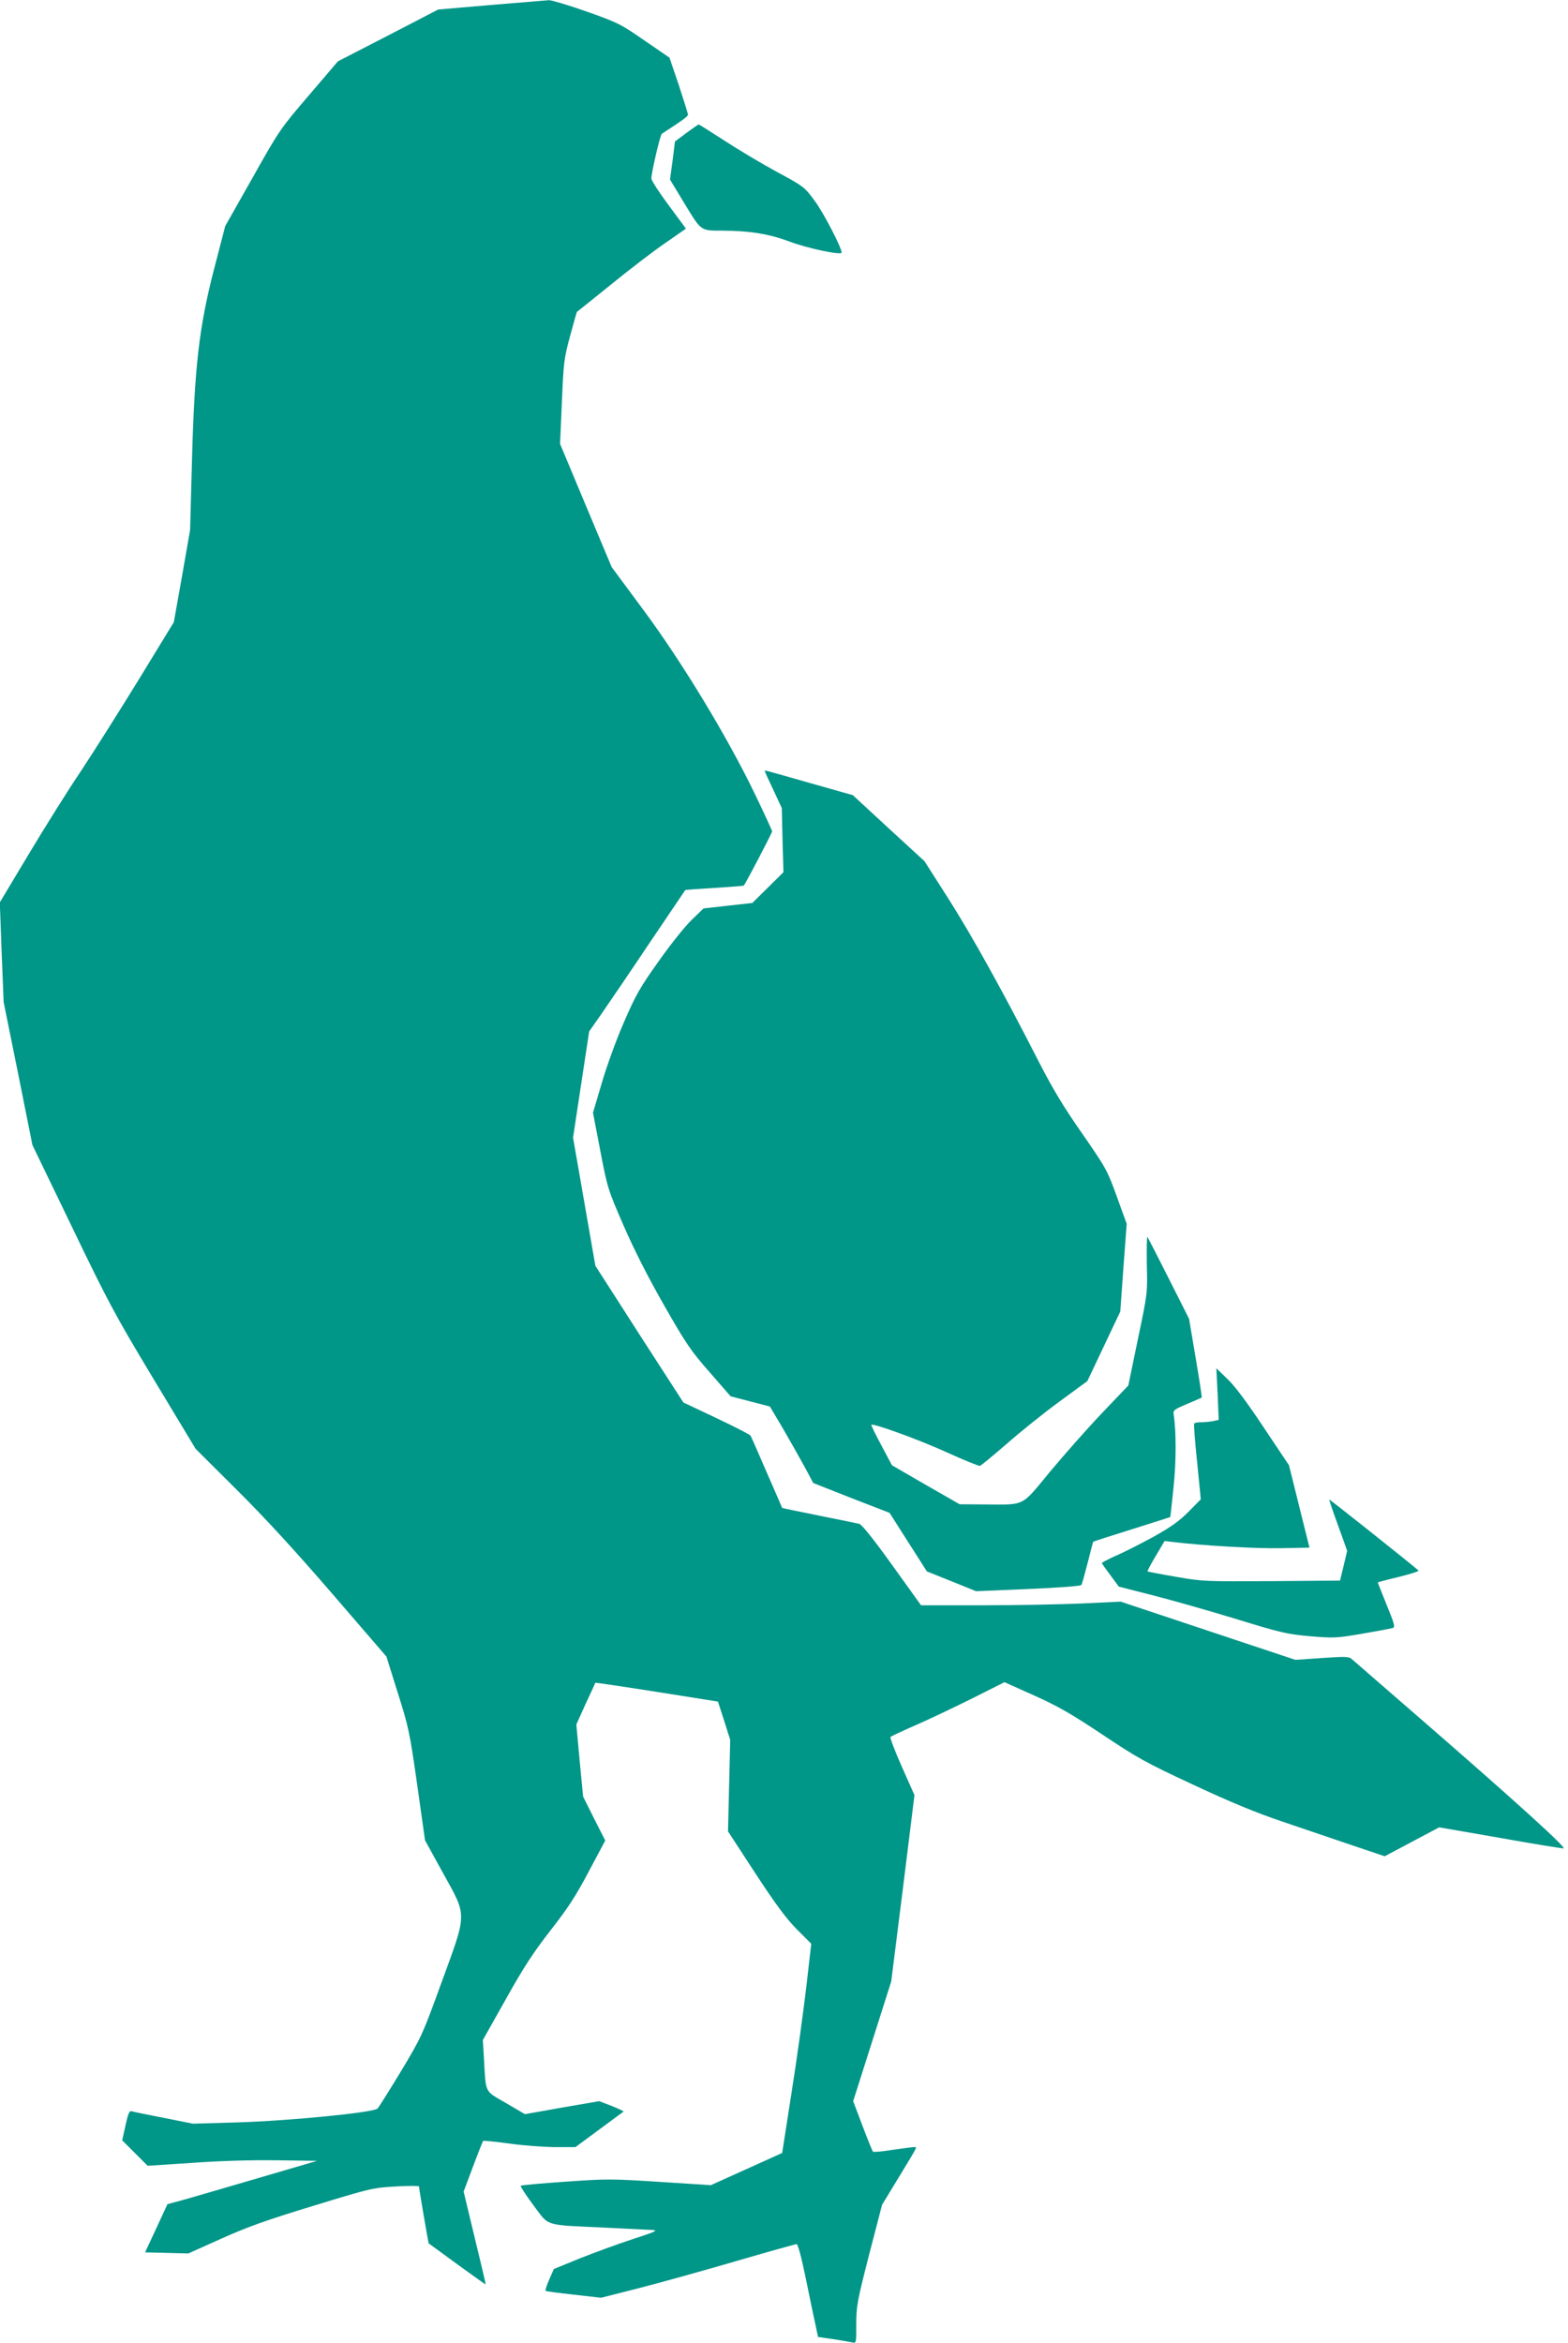 <?xml version="1.0" standalone="no"?>
<!DOCTYPE svg PUBLIC "-//W3C//DTD SVG 20010904//EN"
 "http://www.w3.org/TR/2001/REC-SVG-20010904/DTD/svg10.dtd">
<svg version="1.0" xmlns="http://www.w3.org/2000/svg"
 width="857pt" height="1280pt" viewBox="0 0 857 1280"
 preserveAspectRatio="xMidYMid meet">
<g transform="translate(0,1280) scale(0.1,-0.1)"
fill="#009688" stroke="none">
<path d="M2685 12773 l-290 -25 -274 -142 -274 -141 -158 -185 c-156 -182
-162 -190 -308 -450 l-150 -265 -61 -235 c-82 -317 -107 -533 -121 -1055 l-10
-370 -44 -252 -45 -252 -190 -311 c-105 -171 -248 -397 -318 -503 -71 -105
-199 -310 -286 -455 l-157 -262 10 -273 11 -272 79 -390 78 -390 215 -445
c197 -409 232 -476 445 -830 l232 -385 226 -225 c154 -153 321 -335 522 -568
l295 -342 62 -198 c59 -186 65 -213 106 -501 l43 -305 98 -178 c133 -241 134
-211 -8 -599 -105 -289 -109 -297 -221 -484 -63 -104 -121 -196 -128 -204 -20
-22 -477 -67 -765 -76 l-245 -7 -160 32 c-87 17 -166 33 -175 36 -12 3 -19
-13 -33 -77 l-18 -82 70 -70 69 -69 244 16 c149 11 329 16 463 14 l219 -3
-314 -92 c-173 -51 -357 -104 -409 -119 l-95 -26 -61 -132 -61 -131 118 -3
118 -3 183 82 c145 65 250 102 503 179 310 95 324 98 448 105 70 4 127 4 127
0 0 -11 51 -309 53 -311 1 -1 71 -51 155 -113 84 -61 154 -111 156 -111 2 0
-25 114 -59 253 l-61 254 51 136 c28 75 53 138 56 141 2 2 65 -4 139 -14 74
-11 187 -19 250 -20 l115 0 130 96 c71 52 131 97 133 98 2 2 -28 16 -65 31
l-68 26 -203 -35 -203 -36 -104 61 c-119 69 -109 49 -120 244 l-6 100 125 222
c97 174 150 255 244 376 95 121 140 190 210 323 l90 169 -61 120 -60 120 -19
197 -18 197 51 113 c29 62 53 114 53 115 1 1 152 -21 336 -50 l334 -53 34
-105 33 -104 -6 -250 -6 -250 150 -230 c112 -171 170 -249 228 -307 l77 -77
-28 -243 c-16 -134 -51 -391 -80 -572 l-51 -328 -195 -88 -195 -88 -279 18
c-264 17 -291 17 -517 1 -131 -9 -240 -19 -243 -22 -3 -3 28 -51 69 -106 89
-118 51 -107 395 -123 124 -6 241 -12 260 -13 28 -2 5 -12 -110 -49 -80 -26
-210 -74 -289 -105 l-144 -59 -25 -57 c-14 -32 -23 -60 -20 -62 3 -3 72 -12
154 -21 l149 -17 205 52 c113 29 351 95 529 147 178 52 329 94 335 94 7 0 27
-74 50 -187 21 -104 45 -218 53 -254 l14 -66 82 -12 c45 -7 92 -15 105 -18 22
-5 22 -4 22 100 0 98 5 125 70 379 l71 273 76 125 c125 206 117 190 99 190 -9
0 -62 -7 -118 -15 -55 -9 -104 -13 -107 -10 -3 4 -29 67 -57 141 l-51 135 104
327 104 327 64 509 63 509 -69 155 c-38 86 -66 159 -62 163 5 4 62 31 128 60
66 28 204 94 308 145 l187 94 163 -73 c131 -59 202 -100 372 -213 190 -127
236 -153 494 -273 201 -94 343 -153 485 -201 110 -37 283 -96 383 -130 l181
-61 149 79 149 79 334 -58 c184 -33 340 -58 346 -57 16 4 -263 257 -736 668
-217 188 -405 352 -417 362 -20 19 -29 19 -167 10 l-146 -10 -478 159 -477
159 -210 -10 c-115 -5 -361 -10 -546 -10 l-335 0 -158 220 c-102 142 -166 222
-180 225 -11 3 -111 23 -220 45 -110 22 -200 41 -201 42 -1 2 -38 89 -84 193
-45 105 -85 195 -89 202 -4 6 -88 49 -187 96 l-180 85 -241 373 -240 374 -61
350 -61 350 44 290 44 290 70 100 c38 55 156 228 261 385 106 157 193 286 194
287 1 2 73 7 159 12 87 6 160 11 161 13 9 8 155 288 155 296 0 5 -43 98 -96
208 -148 307 -394 713 -604 997 l-177 239 -141 336 -141 337 10 230 c9 215 12
239 45 360 19 71 36 130 37 131 1 0 85 68 187 150 102 83 235 185 297 227
l112 78 -94 127 c-52 70 -95 136 -95 147 1 36 48 237 57 244 117 76 143 95
143 105 0 6 -23 78 -50 161 l-51 150 -137 94 c-130 90 -146 98 -316 158 -99
35 -191 62 -205 62 -14 -1 -156 -13 -316 -26z"/>
<path d="M3752 12074 c-34 -25 -62 -47 -63 -47 0 -1 -6 -48 -13 -105 l-14
-103 81 -134 c91 -149 85 -145 206 -145 150 -1 255 -18 367 -60 98 -37 284
-76 284 -60 0 27 -99 218 -146 281 -57 78 -60 80 -208 160 -83 45 -212 122
-287 171 -74 48 -138 88 -140 88 -3 0 -33 -21 -67 -46z"/>
<path d="M4180 8587 c0 -2 21 -49 47 -103 l46 -99 4 -175 5 -175 -85 -84 -85
-84 -134 -15 -133 -15 -63 -61 c-35 -33 -117 -135 -181 -226 -104 -146 -126
-185 -191 -335 -41 -93 -95 -243 -121 -332 l-48 -162 40 -208 c39 -204 42
-212 127 -408 57 -131 133 -281 221 -435 120 -210 146 -249 249 -366 l115
-132 107 -28 108 -28 74 -125 c40 -69 93 -163 118 -209 l45 -84 208 -82 209
-81 102 -160 102 -160 135 -54 134 -54 285 12 c162 7 287 16 290 22 4 5 19 60
35 122 15 61 29 113 30 114 1 2 95 32 210 68 114 36 209 66 211 67 1 2 9 74
18 161 15 142 15 306 1 398 -4 25 2 29 73 59 42 18 78 33 80 35 2 1 -13 99
-33 216 l-36 214 -111 220 c-61 121 -113 223 -117 227 -3 4 -4 -64 -3 -150 4
-157 4 -157 -49 -409 l-52 -252 -145 -152 c-80 -84 -207 -228 -283 -319 -160
-194 -133 -180 -354 -179 l-140 1 -185 106 -185 107 -58 109 c-32 59 -56 110
-55 112 10 10 263 -82 412 -150 93 -42 175 -76 182 -74 7 2 72 56 146 120 73
64 202 168 287 230 l154 113 90 190 90 190 17 239 18 240 -54 149 c-52 144
-59 156 -187 341 -99 141 -161 243 -237 391 -205 401 -363 684 -493 890 l-134
210 -196 180 -196 181 -223 63 c-277 79 -258 74 -258 68z"/>
<path d="M6655 5184 l6 -141 -32 -7 c-17 -3 -46 -6 -65 -6 -18 0 -35 -3 -37
-7 -3 -5 4 -99 16 -211 l20 -203 -67 -68 c-52 -52 -97 -84 -194 -138 -70 -38
-162 -85 -205 -103 -42 -19 -76 -37 -75 -40 2 -4 23 -34 48 -67 l45 -61 180
-46 c99 -25 304 -83 455 -129 254 -78 285 -85 411 -96 130 -11 144 -10 285 14
82 14 156 28 166 31 14 4 10 21 -33 126 -27 67 -49 122 -49 123 0 1 52 15 115
30 64 16 112 31 108 35 -49 43 -486 390 -488 388 -1 -2 20 -65 48 -141 l50
-139 -19 -81 -20 -82 -373 -3 c-364 -2 -378 -2 -525 24 -83 14 -153 28 -154
29 -2 2 18 40 45 85 l48 81 45 -5 c162 -20 459 -37 591 -34 l156 3 -56 225
-56 225 -137 205 c-89 134 -157 226 -198 265 l-62 60 7 -141z"/>
</g>
</svg>
